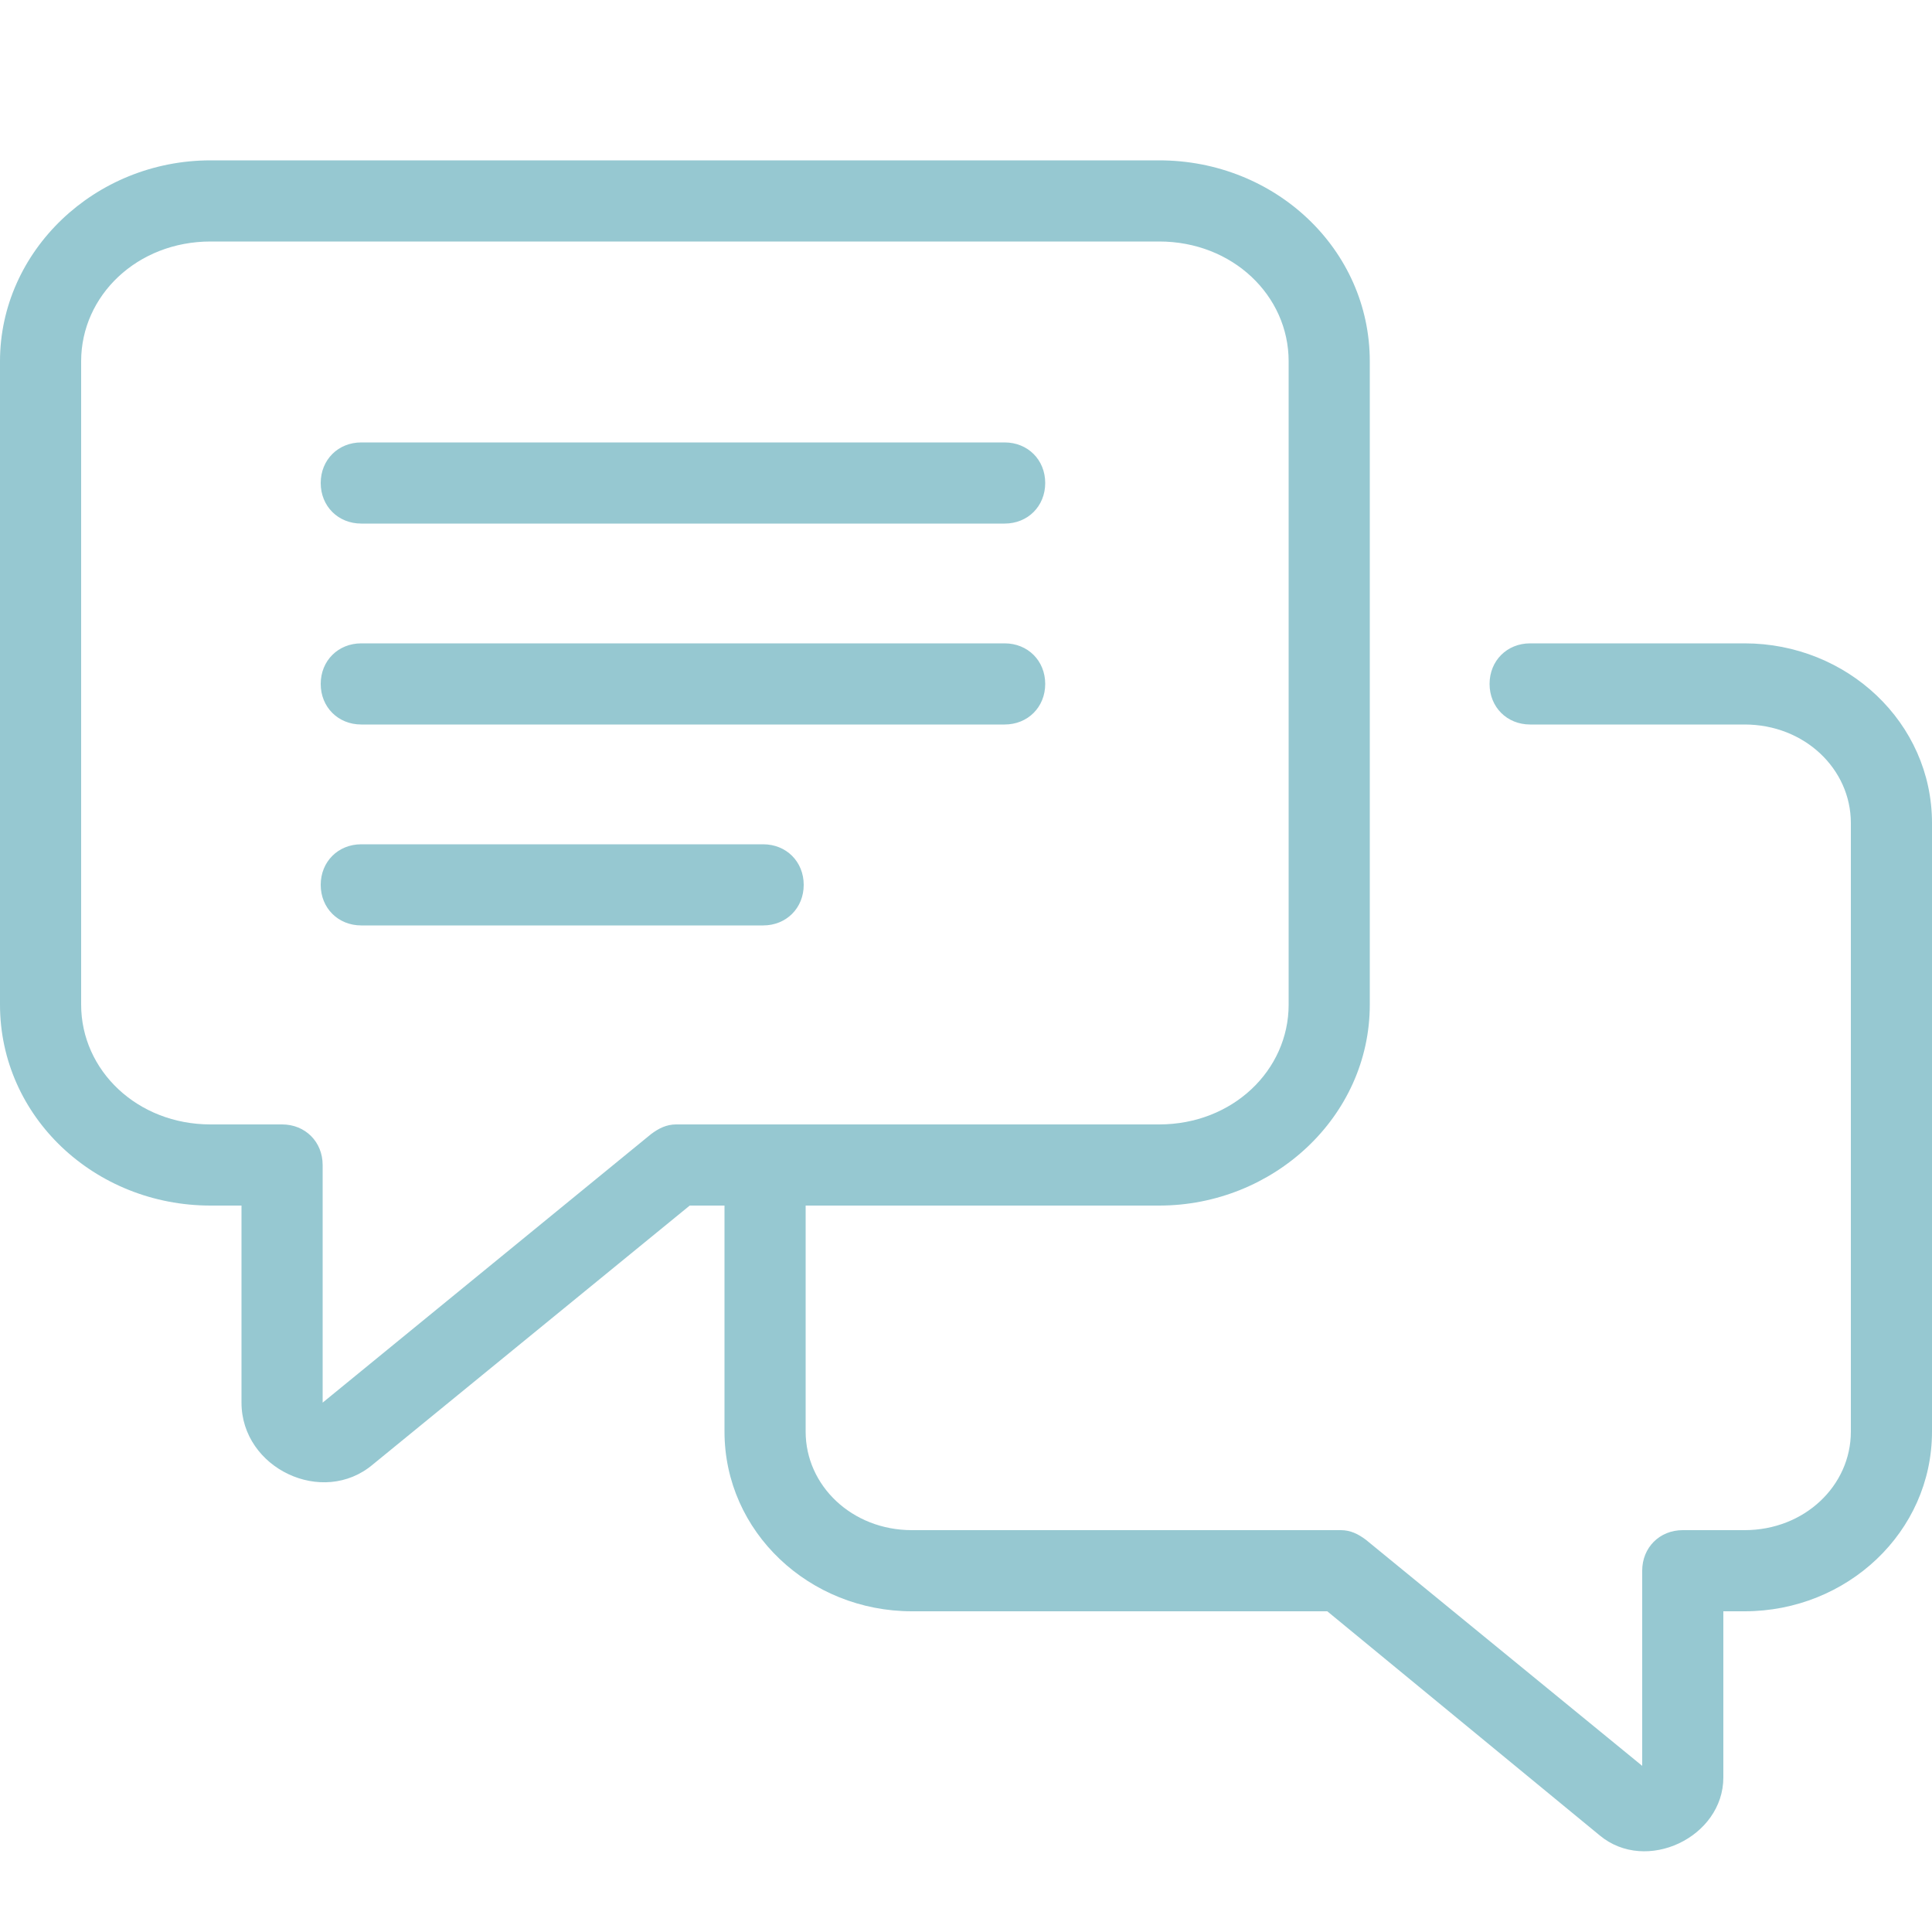 <?xml version="1.0" encoding="UTF-8"?>
<svg xmlns="http://www.w3.org/2000/svg" version="1.1" viewBox="0 0 100 100">
  <defs>
    <style>
      .cls-1 {
        fill: #96c8d1;
      }
    </style>
  </defs>
  <!-- Generator: Adobe Illustrator 28.7.0, SVG Export Plug-In . SVG Version: 1.2.0 Build 136)  -->
  <g>
    <g id="Layer_1">
      <path class="cls-1" d="M10.9,8.3C4.9,8.3,0,13,0,18.7v33.3c0,5.8,4.9,10.4,10.9,10.4h1.6v10.2c0,3.4,4.2,5.4,6.8,3.2l16.4-13.4h1.8v11.7c0,5.2,4.4,9.3,9.7,9.3h21.5l14.1,11.6c2.4,2,6.4.1,6.4-3v-8.6h1.1c5.3,0,9.7-4.1,9.7-9.3v-31.5c0-5.2-4.4-9.3-9.7-9.3h-11.1c-1.2,0-2.1.9-2.1,2.1,0,1.2.9,2.1,2.1,2.1,0,0,0,0,0,0h11.1c3.1,0,5.5,2.3,5.5,5.1v31.5c0,2.8-2.4,5.1-5.5,5.1h-3.2c-1.2,0-2.1.9-2.1,2.1v10.1l-14.3-11.7c-.4-.3-.8-.5-1.3-.5h-22.2c-3.1,0-5.5-2.3-5.5-5.1v-11.7h18.3c5.9,0,10.9-4.6,10.9-10.4V18.7c0-5.8-4.9-10.4-10.9-10.4H10.9ZM10.9,12.5h49.1c3.8,0,6.7,2.8,6.7,6.2v33.3c0,3.4-2.9,6.2-6.7,6.2h-20c-.2,0-.5,0-.7,0h-4.3c-.5,0-.9.2-1.3.5l-17,13.9v-12.3c0-1.2-.9-2.1-2.1-2.1h-3.7c-3.8,0-6.7-2.8-6.7-6.2V18.7c0-3.4,2.9-6.2,6.7-6.2ZM18.7,22.9c-1.2,0-2.1.9-2.1,2.1,0,1.2.9,2.1,2.1,2.1,0,0,0,0,0,0h33.3c1.2,0,2.1-.9,2.1-2.1,0-1.2-.9-2.1-2.1-2.1,0,0,0,0,0,0H18.7ZM18.7,33.3c-1.2,0-2.1.9-2.1,2.1s.9,2.1,2.1,2.1c0,0,0,0,0,0h33.3c1.2,0,2.1-.9,2.1-2.1s-.9-2.1-2.1-2.1c0,0,0,0,0,0H18.7ZM18.7,43.7c-1.2,0-2.1.9-2.1,2.1s.9,2.1,2.1,2.1c0,0,0,0,0,0h20.8c1.2,0,2.1-.9,2.1-2.1s-.9-2.1-2.1-2.1c0,0,0,0,0,0h-20.8Z"/>
    </g>
  </g>
</svg>